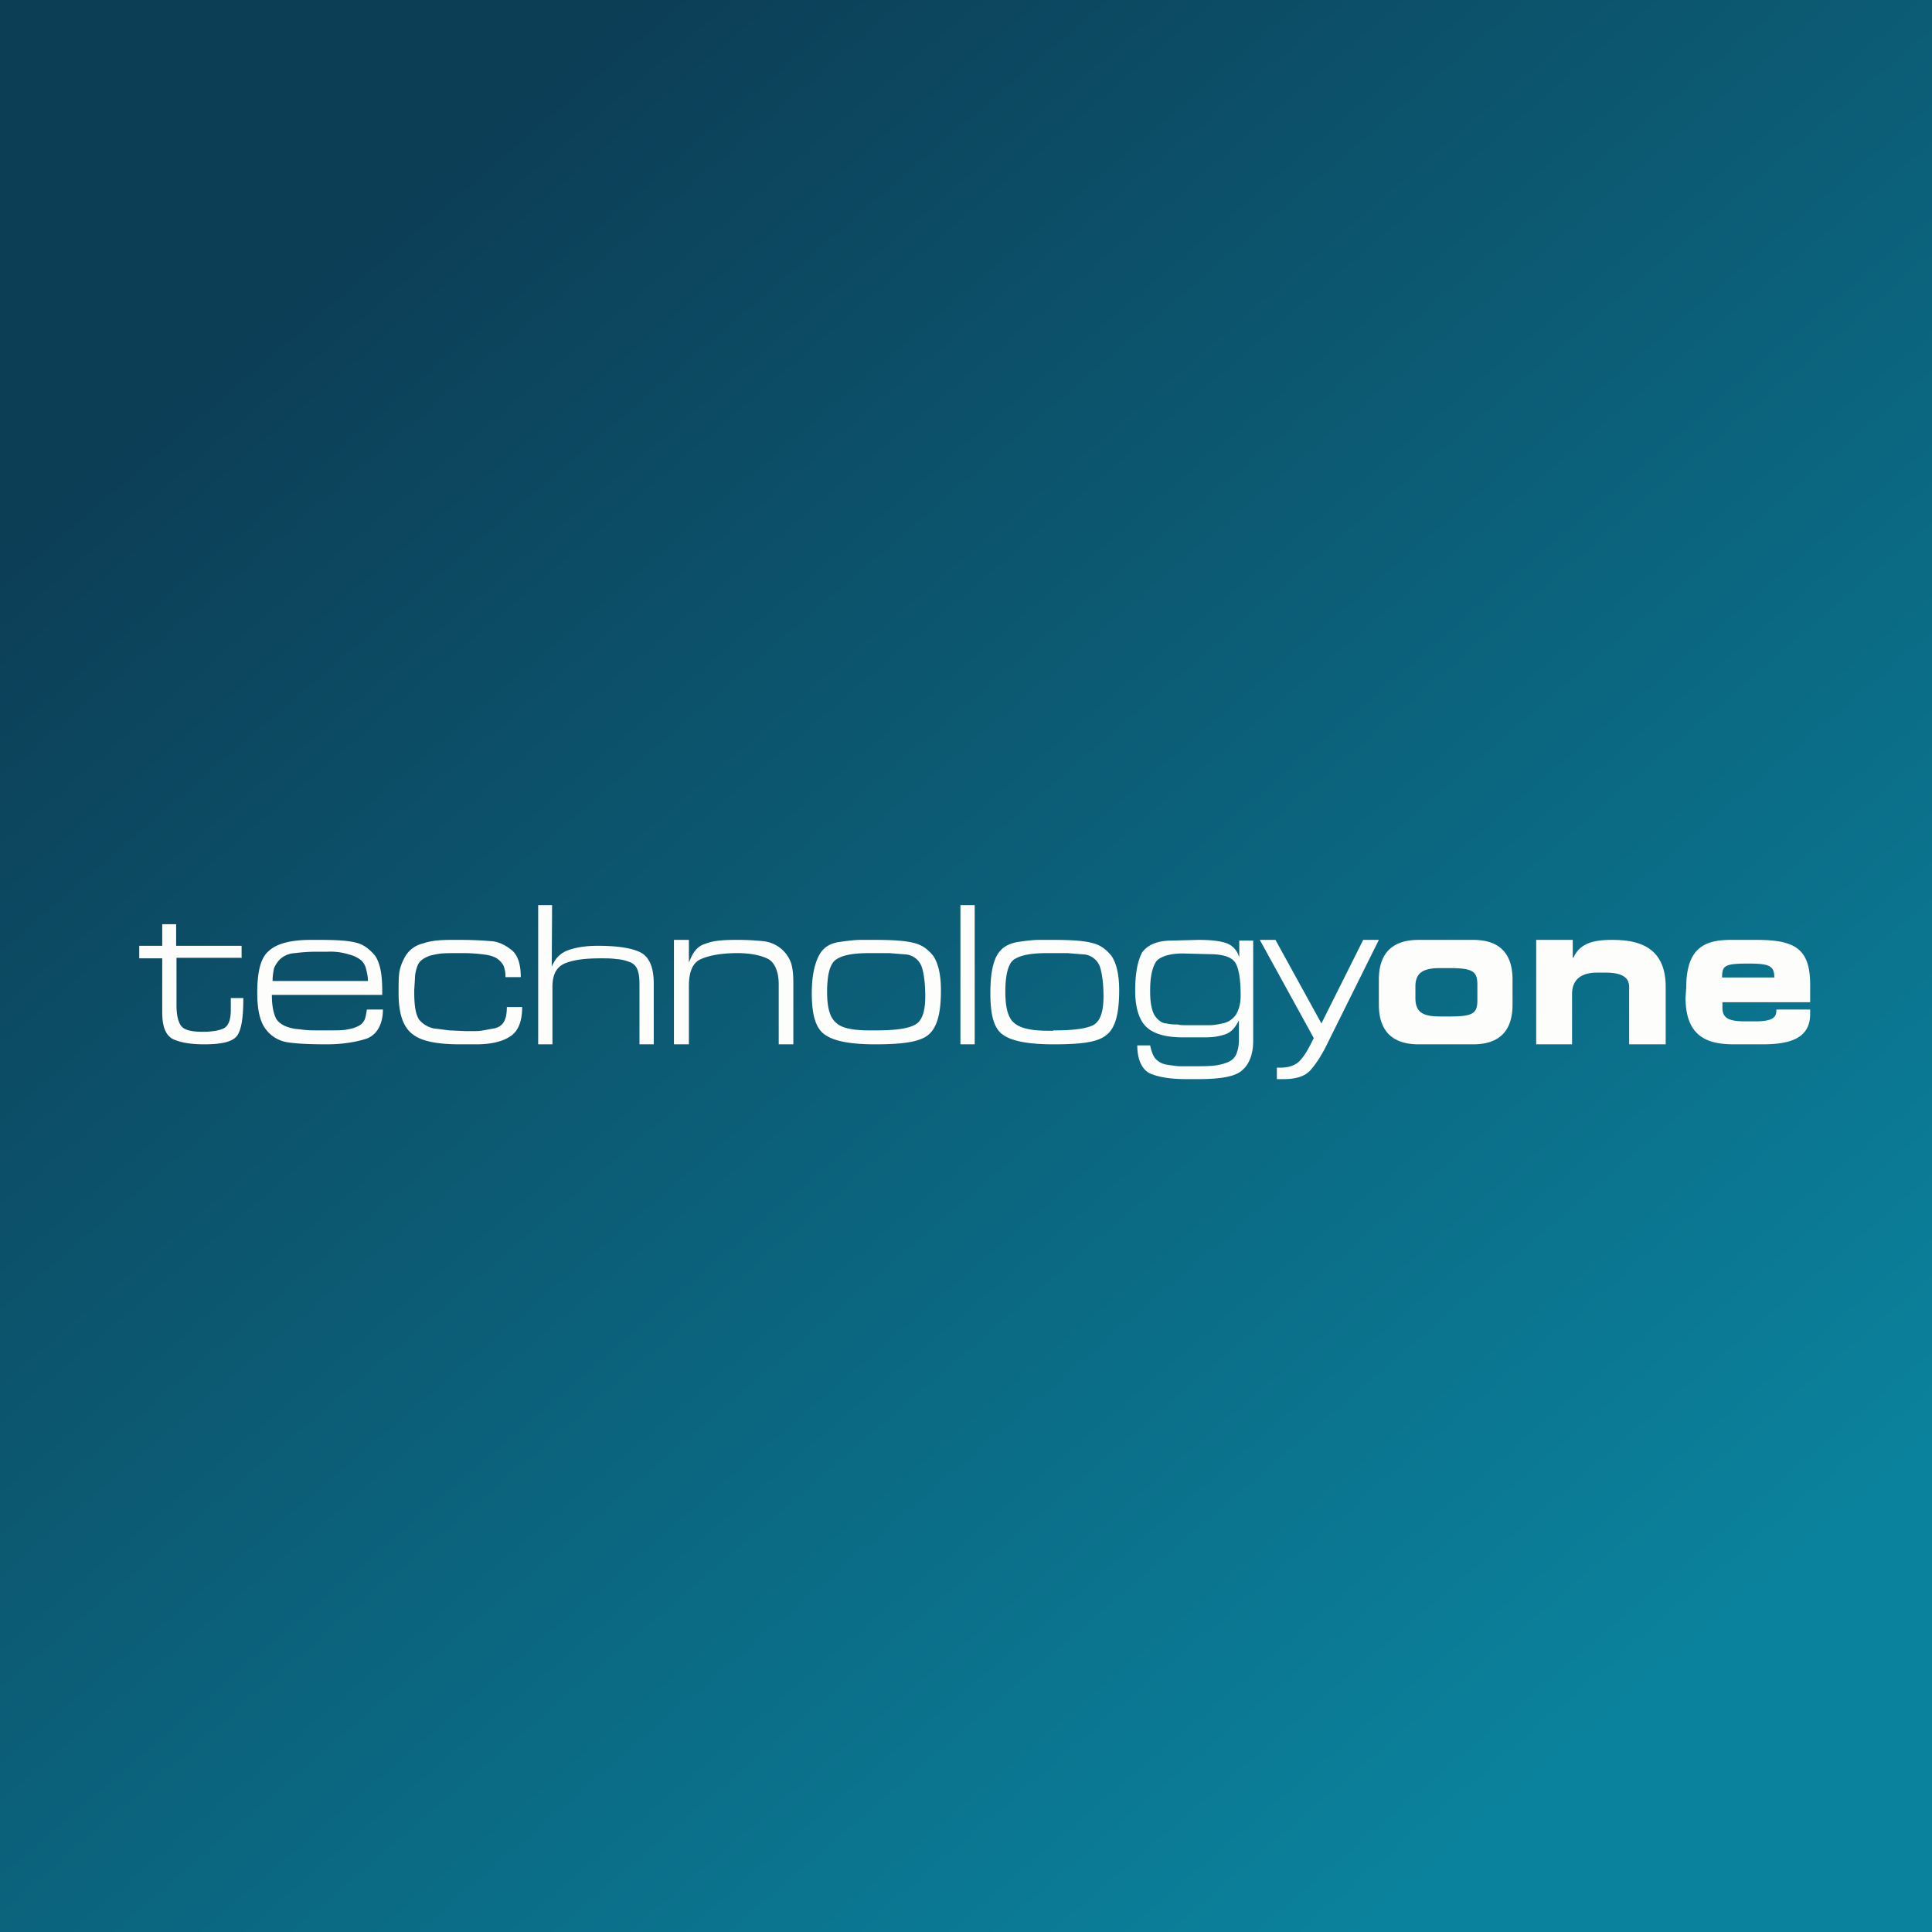 <?xml version="1.0" encoding="UTF-8"?>
<!-- generated by Finnhub -->
<svg viewBox="0 0 55.5 55.5" xmlns="http://www.w3.org/2000/svg">
<rect x="0" y="0" width="55.5" height="55.5" fill="#808080" stroke="none"/>
<path d="M 0,0 H 55.5 V 55.5 H 0 Z" fill="url(#a)"/>
<path d="M 6.93,27.515 H 5.07 V 28.87 C 5.07,29.19 5.13,29.4 5.23,29.5 C 5.33,29.6 5.53,29.64 5.83,29.64 C 6.1,29.64 6.31,29.6 6.43,29.54 C 6.57,29.46 6.63,29.29 6.63,29.01 V 28.67 H 6.99 C 6.99,29.21 6.94,29.56 6.82,29.74 C 6.7,29.92 6.39,30 5.87,30 C 5.44,30 5.15,29.94 4.95,29.84 C 4.75,29.72 4.66,29.48 4.66,29.07 V 27.53 H 4 V 27.17 H 4.66 V 26.55 H 5.06 V 27.17 H 6.94 V 27.53 Z M 8.4,29.54 C 8.46,29.56 8.56,29.56 8.7,29.58 C 8.85,29.6 9.01,29.6 9.22,29.6 H 9.44 C 9.64,29.6 9.81,29.6 9.94,29.58 C 10.05,29.56 10.16,29.54 10.26,29.49 C 10.36,29.45 10.42,29.39 10.46,29.32 C 10.5,29.26 10.52,29.11 10.54,29 H 11 C 11,29.38 10.86,29.7 10.55,29.83 C 10.25,29.93 9.86,30 9.39,30 C 8.88,30 8.49,29.98 8.25,29.94 A 0.96,0.96 0 0,1 7.63,29.56 C 7.47,29.35 7.39,29.01 7.39,28.52 C 7.39,27.91 7.49,27.51 7.72,27.32 C 7.94,27.11 8.35,27 8.92,27 H 9.21 C 9.66,27 10.01,27.02 10.23,27.08 C 10.45,27.13 10.63,27.28 10.78,27.46 C 10.92,27.68 10.98,27.99 10.98,28.44 V 28.58 H 7.81 C 7.81,28.88 7.85,29.09 7.93,29.26 C 8.01,29.39 8.16,29.49 8.4,29.54 Z M 9.4,27.34 H 9.07 C 8.85,27.34 8.63,27.36 8.47,27.38 A 0.68,0.68 0 0,0 8.05,27.55 A 0.8,0.8 0 0,0 7.87,27.82 C 7.85,27.93 7.83,28.04 7.83,28.18 H 10.57 C 10.57,28.06 10.54,27.93 10.52,27.85 A 0.51,0.51 0 0,0 10.38,27.59 A 0.9,0.9 0 0,0 10.03,27.42 A 1.78,1.78 0 0,0 9.4,27.34 Z M 13.68,30 H 13.22 C 12.59,30 12.14,29.92 11.88,29.73 C 11.59,29.53 11.45,29.14 11.45,28.53 C 11.45,28.3 11.45,28.09 11.47,27.94 C 11.49,27.8 11.55,27.63 11.65,27.46 A 0.8,0.8 0 0,1 12.16,27.1 C 12.38,27.02 12.66,27 12.97,27 H 13.22 C 13.62,27 13.92,27.02 14.15,27.04 C 14.35,27.06 14.55,27.17 14.72,27.31 C 14.88,27.46 14.96,27.71 14.96,28.07 H 14.52 A 0.82,0.82 0 0,0 14.46,27.73 A 0.59,0.59 0 0,0 14.27,27.53 C 14.19,27.48 14.07,27.44 13.91,27.42 A 4.64,4.64 0 0,0 13.3,27.38 H 13.22 C 12.93,27.38 12.72,27.38 12.61,27.4 C 12.49,27.42 12.36,27.44 12.24,27.5 C 12.1,27.57 12.02,27.65 11.98,27.78 C 11.94,27.9 11.92,28.01 11.92,28.11 L 11.9,28.43 V 28.51 C 11.9,28.89 11.94,29.14 12.04,29.29 C 12.14,29.41 12.26,29.49 12.44,29.54 L 12.91,29.6 L 13.36,29.62 H 13.68 C 13.81,29.62 13.98,29.58 14.21,29.54 C 14.46,29.48 14.56,29.29 14.56,28.93 H 15 C 15,29.35 14.88,29.63 14.66,29.77 C 14.44,29.92 14.11,30 13.68,30 Z M 15.85,27.77 C 15.95,27.53 16.1,27.37 16.34,27.29 C 16.57,27.21 16.84,27.17 17.18,27.17 C 17.72,27.17 18.13,27.23 18.38,27.35 C 18.64,27.47 18.78,27.77 18.78,28.25 V 30 H 18.37 V 28.25 C 18.37,28.09 18.35,27.95 18.31,27.85 A 0.37,0.37 0 0,0 18.07,27.63 A 1.23,1.23 0 0,0 17.7,27.55 C 17.57,27.53 17.41,27.53 17.25,27.53 C 16.82,27.53 16.49,27.57 16.24,27.67 S 15.87,27.99 15.87,28.35 V 30 H 15.46 V 26 H 15.86 L 15.85,27.77 Z M 19.8,27.63 C 19.9,27.36 20.04,27.17 20.27,27.11 C 20.49,27.02 20.77,27 21.15,27 H 21.21 C 21.51,27 21.76,27.02 21.95,27.04 A 0.95,0.95 0 0,1 22.73,27.68 C 22.77,27.82 22.79,27.99 22.79,28.23 V 30 H 22.37 V 28.27 C 22.37,27.91 22.25,27.65 22.07,27.55 C 21.88,27.45 21.57,27.38 21.19,27.38 C 20.74,27.38 20.39,27.44 20.14,27.55 C 19.9,27.65 19.79,27.91 19.79,28.33 V 30 H 19.36 V 27 H 19.79 V 27.63 Z M 25.14,27 C 25.62,27 25.97,27.02 26.22,27.08 C 26.46,27.13 26.64,27.25 26.81,27.46 C 26.95,27.67 27.03,27.99 27.03,28.45 C 27.03,29.14 26.91,29.55 26.64,29.75 C 26.38,29.94 25.89,30 25.14,30 C 24.48,30 24,29.92 23.74,29.75 C 23.44,29.58 23.32,29.18 23.32,28.53 C 23.32,28.07 23.39,27.73 23.51,27.48 S 23.83,27.1 24.11,27.06 C 24.38,27.02 24.59,27 24.71,27 H 25.14 Z M 25.14,29.6 C 25.67,29.6 26.04,29.56 26.26,29.45 C 26.48,29.35 26.58,29.08 26.58,28.62 C 26.58,28.26 26.54,27.96 26.48,27.78 A 0.54,0.54 0 0,0 26.05,27.42 L 25.55,27.38 H 24.96 C 24.5,27.38 24.19,27.44 24.01,27.57 C 23.84,27.69 23.76,28.01 23.76,28.49 C 23.76,28.95 23.84,29.24 24.03,29.39 C 24.19,29.54 24.52,29.6 24.98,29.6 H 25.13 Z M 28,30 H 27.59 V 26 H 28 V 30 Z M 30.26,27 C 30.74,27 31.09,27.02 31.34,27.08 C 31.58,27.13 31.76,27.25 31.93,27.46 C 32.07,27.67 32.15,27.99 32.15,28.45 C 32.15,29.15 32.03,29.56 31.76,29.75 C 31.5,29.95 31.01,30 30.26,30 C 29.6,30 29.11,29.92 28.85,29.75 C 28.56,29.58 28.45,29.19 28.45,28.53 C 28.45,28.07 28.5,27.73 28.62,27.48 C 28.75,27.23 28.95,27.11 29.24,27.06 C 29.5,27.02 29.71,27 29.83,27 H 30.26 Z M 30.26,29.6 C 30.79,29.6 31.16,29.56 31.38,29.46 C 31.6,29.36 31.7,29.08 31.7,28.62 C 31.7,28.26 31.66,27.97 31.6,27.78 A 0.54,0.54 0 0,0 31.17,27.42 L 30.67,27.38 H 30.08 C 29.61,27.38 29.31,27.44 29.12,27.57 C 28.96,27.69 28.88,28.01 28.88,28.49 C 28.88,28.95 28.96,29.25 29.14,29.39 C 29.31,29.54 29.64,29.61 30.1,29.61 H 30.25 Z M 36,29.9 C 36,30.26 35.9,30.55 35.7,30.73 C 35.5,30.93 35.06,31 34.4,31 H 34.08 C 33.61,31 33.27,30.94 33.02,30.83 C 32.8,30.71 32.67,30.43 32.67,30.03 H 33.04 C 33.08,30.23 33.14,30.36 33.21,30.43 C 33.29,30.51 33.4,30.57 33.55,30.59 C 33.7,30.61 33.81,30.63 33.91,30.63 H 34.29 C 34.51,30.63 34.72,30.63 34.89,30.61 C 35.06,30.59 35.19,30.55 35.3,30.5 A 0.42,0.42 0 0,0 35.53,30.24 C 35.57,30.13 35.59,30.01 35.59,29.87 V 29.31 C 35.49,29.51 35.38,29.64 35.23,29.7 S 34.87,29.8 34.63,29.8 H 33.98 C 33.49,29.8 33.14,29.7 32.93,29.5 C 32.73,29.31 32.61,28.96 32.61,28.46 C 32.61,27.97 32.68,27.6 32.81,27.36 C 32.97,27.14 33.25,27.02 33.66,27.02 L 34.42,27 C 34.74,27 34.98,27.02 35.19,27.08 C 35.39,27.14 35.53,27.28 35.6,27.5 V 27.02 H 36 V 29.89 Z M 34.04,29.45 H 34.76 C 34.87,29.45 34.98,29.43 35.16,29.39 A 0.6,0.6 0 0,0 35.51,29.14 C 35.59,29 35.64,28.83 35.64,28.59 C 35.64,28.15 35.59,27.83 35.49,27.66 C 35.39,27.5 35.15,27.41 34.74,27.41 L 33.98,27.39 C 33.61,27.39 33.36,27.47 33.23,27.6 C 33.12,27.74 33.04,28.01 33.04,28.44 V 28.5 C 33.04,28.84 33.1,29.08 33.19,29.2 C 33.29,29.33 33.4,29.4 33.51,29.4 C 33.63,29.43 33.74,29.43 33.83,29.43 C 33.91,29.45 33.98,29.45 34.04,29.45 Z M 39.61,27 L 38.15,29.94 C 37.96,30.34 37.77,30.61 37.62,30.77 C 37.47,30.92 37.22,31 36.88,31 H 36.68 V 30.67 H 36.78 C 37.05,30.67 37.24,30.59 37.36,30.45 C 37.47,30.32 37.55,30.21 37.74,29.82 L 36.19,27 H 36.64 L 37.96,29.4 L 39.16,27 H 39.61 Z M 39.61,28.86 C 39.61,29.81 40.22,30 40.75,30 H 42.32 C 42.85,30 43.45,29.81 43.45,28.86 V 28.14 C 43.45,27.19 42.85,27 42.32,27 H 40.75 C 40.22,27 39.61,27.19 39.61,28.14 V 28.86 Z M 40.66,28.34 C 40.66,27.93 40.9,27.81 41.38,27.81 H 41.64 C 42.32,27.81 42.44,27.91 42.44,28.29 V 28.73 C 42.44,29.11 42.32,29.2 41.64,29.2 H 41.38 C 40.9,29.2 40.66,29.1 40.66,28.67 V 28.34 Z M 44.12,30 H 45.16 V 28.56 C 45.16,28.14 45.42,27.94 45.88,27.94 H 46.12 C 46.58,27.94 46.8,28.07 46.8,28.35 V 30 H 47.85 V 28.35 C 47.85,27.12 46.95,27 46.3,27 C 45.75,27 45.38,27.11 45.2,27.51 H 45.18 V 27 H 44.13 V 30 H 44.12 Z M 48.42,28.66 C 48.42,29.86 49.15,30 49.83,30 H 50.63 C 51.38,30 52,29.85 52,29.13 V 29 H 51.03 C 51.03,29.17 51.01,29.34 50.43,29.34 H 50.13 C 49.69,29.34 49.48,29.26 49.48,28.96 V 28.79 H 52 V 28.29 C 52,27.25 51.56,27 50.46,27 H 49.72 C 48.97,27 48.44,27.23 48.44,28.37 L 48.42,28.66 Z M 49.47,28.08 C 49.47,27.74 49.54,27.68 50.22,27.68 C 50.82,27.68 50.97,27.74 50.97,28.08 H 49.47 Z" fill="rgb(253, 253, 252)"/>
<defs>
<linearGradient id="a" x1="8" x2="44.5" y1="8.5" y2="51" gradientUnits="userSpaceOnUse">
<stop stop-color="rgb(12, 62, 86)" offset="0"/>
<stop stop-color="rgb(11, 130, 157)" offset="1"/>
</linearGradient>
</defs>
</svg>
